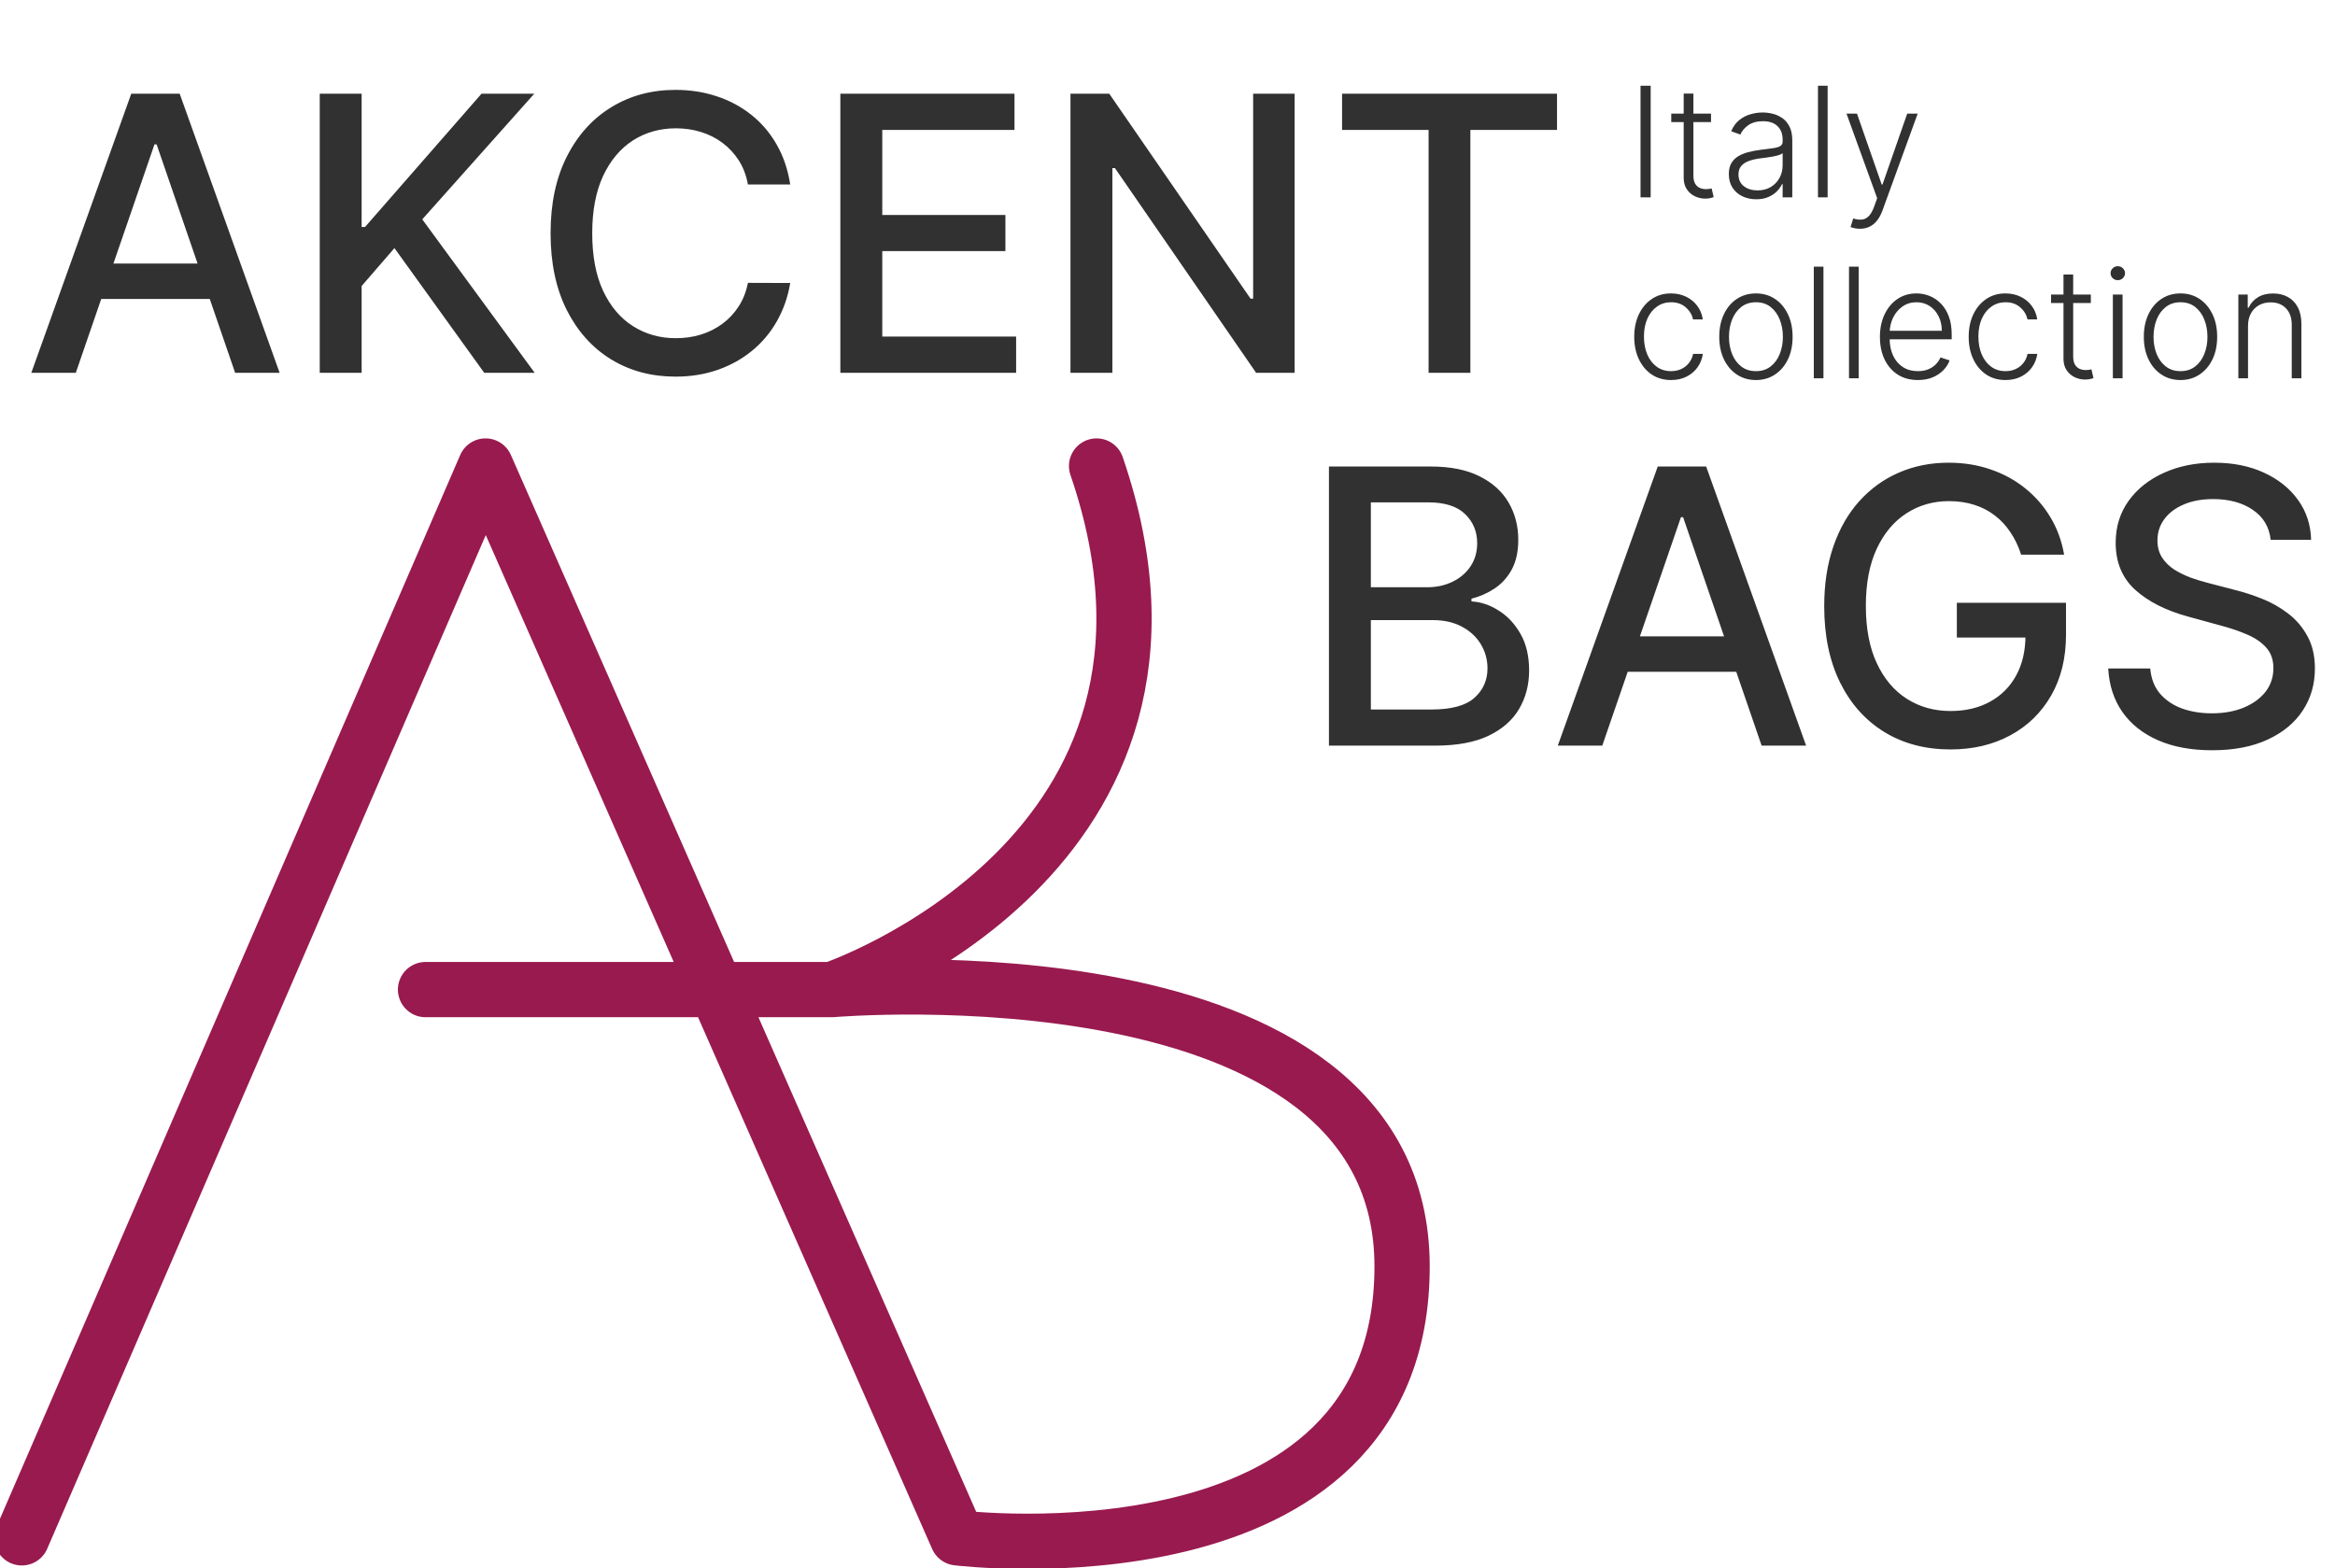 <?xml version="1.0" encoding="UTF-8"?> <svg xmlns="http://www.w3.org/2000/svg" width="338" height="227" viewBox="0 0 338 227" fill="none"><g clip-path="url(#clip0_970_24)"><path d="M10.972 53.972H4.533L19.001 13.565H26.009L40.477 53.972H34.038L22.672 20.905H22.358L10.972 53.972ZM12.052 38.149H32.939V43.278H12.052V38.149ZM46.283 53.972V13.565H52.349V32.861H52.84L69.703 13.565H77.339L61.124 31.756L77.398 53.972H70.095L57.099 35.919L52.349 41.404V53.972H46.283ZM114.387 26.705H108.262C108.027 25.39 107.588 24.232 106.947 23.233C106.306 22.233 105.521 21.385 104.591 20.688C103.662 19.991 102.622 19.464 101.47 19.109C100.332 18.754 99.121 18.576 97.838 18.576C95.522 18.576 93.448 19.162 91.615 20.332C89.796 21.503 88.357 23.22 87.296 25.482C86.249 27.744 85.727 30.506 85.727 33.769C85.727 37.057 86.249 39.832 87.296 42.095C88.357 44.357 89.803 46.067 91.635 47.224C93.467 48.382 95.528 48.961 97.819 48.961C99.088 48.961 100.292 48.79 101.431 48.448C102.582 48.093 103.623 47.573 104.552 46.889C105.481 46.205 106.266 45.37 106.908 44.383C107.562 43.384 108.014 42.239 108.262 40.95L114.387 40.97C114.06 42.956 113.425 44.784 112.483 46.455C111.553 48.112 110.356 49.546 108.891 50.756C107.437 51.953 105.776 52.88 103.904 53.538C102.033 54.196 99.991 54.524 97.779 54.524C94.298 54.524 91.197 53.696 88.475 52.038C85.752 50.368 83.606 47.981 82.035 44.877C80.478 41.772 79.699 38.07 79.699 33.769C79.699 29.454 80.484 25.752 82.055 22.661C83.626 19.556 85.772 17.176 88.494 15.518C91.216 13.848 94.311 13.013 97.779 13.013C99.913 13.013 101.902 13.322 103.747 13.94C105.605 14.545 107.274 15.44 108.753 16.623C110.232 17.794 111.456 19.228 112.424 20.924C113.393 22.608 114.047 24.535 114.387 26.705ZM121.645 53.972V13.565H146.852V18.813H127.712V31.125H145.537V36.353H127.712V48.724H147.087V53.972H121.645ZM187.404 13.565V53.972H181.829L161.393 24.338H161.02V53.972H154.954V13.565H160.569L181.024 43.239H181.397V13.565H187.404ZM194.27 18.813V13.565H225.384V18.813H212.841V53.972H206.794V18.813H194.27Z" fill="#313131"></path><path d="M192.37 107.944V67.537H207.094C209.946 67.537 212.308 68.011 214.18 68.958C216.051 69.892 217.452 71.161 218.381 72.766C219.31 74.357 219.775 76.153 219.775 78.152C219.775 79.836 219.467 81.256 218.852 82.414C218.237 83.558 217.413 84.479 216.378 85.176C215.358 85.86 214.233 86.359 213.002 86.675V87.07C214.337 87.136 215.639 87.57 216.908 88.372C218.192 89.161 219.251 90.286 220.088 91.746C220.926 93.206 221.345 94.981 221.345 97.073C221.345 99.138 220.861 100.993 219.893 102.637C218.937 104.268 217.459 105.563 215.456 106.523C213.453 107.47 210.895 107.944 207.781 107.944H192.37ZM198.436 102.716H207.192C210.097 102.716 212.178 102.15 213.434 101.019C214.691 99.888 215.319 98.474 215.319 96.777C215.319 95.501 214.998 94.331 214.357 93.265C213.715 92.199 212.799 91.351 211.608 90.72C210.43 90.089 209.03 89.773 207.407 89.773H198.436V102.716ZM198.436 85.018H206.563C207.924 85.018 209.148 84.755 210.234 84.229C211.334 83.703 212.204 82.966 212.845 82.019C213.499 81.059 213.827 79.928 213.827 78.626C213.827 76.955 213.244 75.554 212.079 74.423C210.915 73.292 209.128 72.726 206.72 72.726H198.436V85.018ZM231.936 107.944H225.497L239.965 67.537H246.973L261.441 107.944H255.002L243.636 74.877H243.322L231.936 107.944ZM233.015 92.121H253.903V97.251H233.015V92.121ZM292.566 80.302C292.186 79.106 291.676 78.034 291.035 77.087C290.407 76.126 289.654 75.311 288.777 74.64C287.9 73.956 286.899 73.436 285.773 73.081C284.661 72.726 283.437 72.549 282.103 72.549C279.839 72.549 277.797 73.134 275.978 74.305C274.159 75.475 272.719 77.192 271.659 79.454C270.612 81.703 270.089 84.459 270.089 87.721C270.089 90.996 270.619 93.765 271.679 96.028C272.739 98.29 274.191 100.006 276.037 101.177C277.882 102.348 279.982 102.933 282.338 102.933C284.524 102.933 286.428 102.486 288.051 101.591C289.686 100.697 290.949 99.434 291.839 97.803C292.743 96.159 293.194 94.225 293.194 92.003L294.764 92.299H283.261V87.267H299.064V91.865C299.064 95.258 298.344 98.204 296.905 100.703C295.477 103.189 293.502 105.11 290.976 106.465C288.463 107.82 285.584 108.497 282.338 108.497C278.7 108.497 275.506 107.654 272.758 105.971C270.023 104.288 267.89 101.9 266.359 98.809C264.828 95.705 264.062 92.022 264.062 87.76C264.062 84.538 264.507 81.644 265.397 79.079C266.287 76.514 267.536 74.338 269.146 72.549C270.769 70.747 272.674 69.372 274.859 68.425C277.057 67.465 279.459 66.985 282.063 66.985C284.236 66.985 286.258 67.307 288.129 67.952C290.014 68.596 291.689 69.51 293.155 70.694C294.633 71.878 295.857 73.285 296.826 74.916C297.795 76.534 298.448 78.33 298.789 80.302H292.566ZM328.692 78.152C328.482 76.284 327.618 74.837 326.1 73.811C324.582 72.772 322.671 72.253 320.368 72.253C318.719 72.253 317.293 72.516 316.088 73.042C314.884 73.555 313.949 74.265 313.281 75.173C312.627 76.067 312.299 77.087 312.299 78.231C312.299 79.191 312.522 80.02 312.967 80.717C313.425 81.414 314.021 81.999 314.754 82.472C315.499 82.933 316.298 83.321 317.148 83.637C318 83.939 318.817 84.189 319.603 84.387L323.528 85.412C324.811 85.728 326.126 86.156 327.475 86.695C328.823 87.234 330.072 87.944 331.224 88.826C332.376 89.707 333.305 90.799 334.011 92.101C334.731 93.403 335.091 94.962 335.091 96.777C335.091 99.066 334.502 101.098 333.324 102.874C332.159 104.649 330.464 106.05 328.24 107.076C326.028 108.102 323.352 108.615 320.211 108.615C317.201 108.615 314.597 108.135 312.398 107.175C310.199 106.215 308.478 104.853 307.235 103.091C305.992 101.315 305.305 99.21 305.174 96.777H311.259C311.377 98.237 311.848 99.454 312.673 100.427C313.51 101.387 314.577 102.104 315.873 102.578C317.181 103.038 318.614 103.268 320.172 103.268C321.886 103.268 323.411 102.999 324.745 102.459C326.093 101.906 327.154 101.144 327.925 100.171C328.698 99.184 329.084 98.033 329.084 96.718C329.084 95.521 328.744 94.541 328.063 93.778C327.396 93.015 326.487 92.383 325.334 91.884C324.196 91.384 322.907 90.944 321.467 90.562L316.717 89.26C313.497 88.379 310.945 87.083 309.061 85.373C307.189 83.663 306.253 81.401 306.253 78.586C306.253 76.258 306.882 74.226 308.138 72.49C309.395 70.753 311.096 69.405 313.242 68.445C315.388 67.472 317.809 66.985 320.505 66.985C323.227 66.985 325.629 67.465 327.71 68.425C329.804 69.385 331.453 70.707 332.657 72.391C333.861 74.061 334.489 75.982 334.542 78.152H328.692Z" fill="#313131"></path><path d="M238.941 12.411V28.573H237.473V12.411H238.941ZM247.677 16.451V17.675H241.92V16.451H247.677ZM243.719 13.547H245.124V25.409C245.124 25.914 245.211 26.311 245.383 26.6C245.556 26.884 245.781 27.087 246.058 27.208C246.336 27.324 246.632 27.382 246.946 27.382C247.129 27.382 247.286 27.371 247.418 27.35C247.548 27.324 247.663 27.297 247.763 27.271L248.061 28.542C247.925 28.594 247.757 28.642 247.559 28.684C247.36 28.731 247.114 28.755 246.821 28.755C246.307 28.755 245.813 28.642 245.337 28.416C244.865 28.189 244.478 27.853 244.174 27.405C243.871 26.958 243.719 26.403 243.719 25.74V13.547ZM254.219 28.85C253.491 28.85 252.827 28.707 252.225 28.423C251.623 28.134 251.143 27.718 250.788 27.177C250.432 26.629 250.254 25.966 250.254 25.188C250.254 24.588 250.366 24.083 250.591 23.672C250.817 23.262 251.136 22.925 251.549 22.662C251.963 22.399 252.453 22.191 253.018 22.039C253.583 21.886 254.206 21.768 254.887 21.684C255.562 21.599 256.133 21.526 256.599 21.463C257.07 21.399 257.428 21.3 257.674 21.163C257.92 21.026 258.043 20.805 258.043 20.5V20.216C258.043 19.39 257.798 18.74 257.306 18.267C256.818 17.788 256.117 17.548 255.201 17.548C254.332 17.548 253.622 17.74 253.073 18.124C252.529 18.509 252.146 18.961 251.926 19.482L250.599 19C250.872 18.337 251.248 17.809 251.73 17.414C252.212 17.014 252.751 16.727 253.348 16.554C253.945 16.375 254.549 16.286 255.162 16.286C255.622 16.286 256.101 16.346 256.599 16.467C257.101 16.588 257.567 16.799 257.997 17.098C258.425 17.393 258.774 17.806 259.041 18.337C259.308 18.864 259.441 19.532 259.441 20.342V28.573H258.043V26.656H257.957C257.79 27.013 257.541 27.361 257.211 27.697C256.882 28.034 256.468 28.31 255.97 28.526C255.473 28.742 254.889 28.85 254.219 28.85ZM254.408 27.563C255.151 27.563 255.795 27.398 256.34 27.066C256.884 26.735 257.302 26.295 257.595 25.748C257.894 25.196 258.043 24.588 258.043 23.925V22.173C257.939 22.273 257.764 22.362 257.517 22.441C257.276 22.52 256.996 22.591 256.677 22.654C256.363 22.712 256.049 22.762 255.735 22.804C255.421 22.846 255.138 22.883 254.887 22.915C254.206 22.999 253.625 23.131 253.144 23.309C252.662 23.488 252.293 23.736 252.037 24.051C251.78 24.362 251.651 24.762 251.651 25.251C251.651 25.988 251.913 26.558 252.437 26.963C252.961 27.363 253.618 27.563 254.408 27.563ZM264.557 12.411V28.573H263.159V12.411H264.557ZM269.229 33.119C268.952 33.119 268.693 33.093 268.452 33.04C268.211 32.988 268.02 32.93 267.878 32.867L268.255 31.628C268.732 31.775 269.155 31.828 269.527 31.785C269.899 31.749 270.229 31.58 270.517 31.28C270.805 30.986 271.061 30.533 271.286 29.923L271.726 28.692L267.289 16.451H268.805L272.385 26.719H272.496L276.076 16.451H277.592L272.488 30.491C272.273 31.075 272.009 31.562 271.694 31.951C271.381 32.346 271.017 32.638 270.603 32.827C270.195 33.022 269.737 33.119 269.229 33.119ZM241.893 55.018C240.815 55.018 239.875 54.747 239.074 54.205C238.278 53.663 237.661 52.922 237.221 51.98C236.782 51.038 236.561 49.965 236.561 48.76C236.561 47.544 236.784 46.463 237.229 45.516C237.679 44.569 238.302 43.827 239.098 43.291C239.893 42.749 240.817 42.478 241.87 42.478C242.676 42.478 243.406 42.636 244.06 42.951C244.714 43.262 245.254 43.701 245.678 44.269C246.107 44.832 246.377 45.49 246.486 46.242H245.074C244.927 45.558 244.573 44.974 244.013 44.49C243.459 44.001 242.752 43.756 241.893 43.756C241.124 43.756 240.443 43.967 239.851 44.388C239.26 44.803 238.797 45.385 238.461 46.132C238.132 46.874 237.967 47.734 237.967 48.712C237.967 49.696 238.129 50.567 238.453 51.325C238.778 52.077 239.234 52.666 239.82 53.093C240.412 53.519 241.103 53.732 241.893 53.732C242.427 53.732 242.914 53.632 243.354 53.432C243.798 53.227 244.17 52.937 244.469 52.564C244.772 52.19 244.977 51.746 245.081 51.23H246.494C246.39 51.961 246.131 52.614 245.717 53.187C245.309 53.755 244.778 54.203 244.123 54.529C243.474 54.855 242.731 55.018 241.893 55.018ZM254.178 55.018C253.137 55.018 252.215 54.752 251.414 54.221C250.618 53.69 249.995 52.956 249.545 52.019C249.095 51.078 248.87 49.991 248.87 48.76C248.87 47.518 249.095 46.426 249.545 45.485C249.995 44.538 250.618 43.801 251.414 43.275C252.215 42.744 253.137 42.478 254.178 42.478C255.22 42.478 256.138 42.744 256.934 43.275C257.73 43.806 258.353 44.543 258.803 45.485C259.259 46.426 259.486 47.518 259.486 48.76C259.486 49.991 259.261 51.078 258.811 52.019C258.361 52.956 257.735 53.69 256.934 54.221C256.138 54.752 255.22 55.018 254.178 55.018ZM254.178 53.732C255.015 53.732 255.725 53.506 256.306 53.053C256.887 52.601 257.327 51.998 257.625 51.246C257.929 50.493 258.08 49.665 258.08 48.76C258.08 47.855 257.929 47.024 257.625 46.266C257.327 45.508 256.887 44.901 256.306 44.443C255.725 43.985 255.015 43.756 254.178 43.756C253.346 43.756 252.636 43.985 252.05 44.443C251.469 44.901 251.027 45.508 250.723 46.266C250.425 47.024 250.276 47.855 250.276 48.76C250.276 49.665 250.425 50.493 250.723 51.246C251.027 51.998 251.469 52.601 252.05 53.053C252.631 53.506 253.34 53.732 254.178 53.732ZM263.952 38.603V54.766H262.555V38.603H263.952ZM269.049 38.603V54.766H267.651V38.603H269.049ZM277.624 55.018C276.497 55.018 275.524 54.755 274.702 54.229C273.88 53.698 273.245 52.964 272.794 52.027C272.349 51.085 272.126 50.002 272.126 48.776C272.126 47.555 272.349 46.471 272.794 45.524C273.245 44.572 273.864 43.827 274.655 43.291C275.451 42.749 276.369 42.478 277.411 42.478C278.066 42.478 278.696 42.599 279.303 42.841C279.911 43.078 280.455 43.443 280.937 43.938C281.424 44.427 281.808 45.045 282.091 45.792C282.374 46.534 282.515 47.413 282.515 48.428V49.123H273.092V47.884H281.086C281.086 47.105 280.929 46.406 280.615 45.785C280.306 45.158 279.874 44.664 279.319 44.301C278.769 43.938 278.134 43.756 277.411 43.756C276.647 43.756 275.974 43.962 275.393 44.372C274.812 44.782 274.356 45.324 274.027 45.998C273.703 46.671 273.538 47.408 273.532 48.207V48.949C273.532 49.912 273.697 50.754 274.027 51.475C274.362 52.19 274.836 52.745 275.448 53.14C276.061 53.535 276.786 53.732 277.624 53.732C278.194 53.732 278.694 53.642 279.123 53.464C279.558 53.285 279.922 53.045 280.215 52.745C280.513 52.44 280.738 52.106 280.89 51.743L282.217 52.177C282.033 52.687 281.732 53.158 281.314 53.59C280.9 54.021 280.382 54.368 279.759 54.632C279.141 54.889 278.429 55.018 277.624 55.018ZM290.306 55.018C289.228 55.018 288.289 54.747 287.488 54.205C286.692 53.663 286.074 52.922 285.634 51.98C285.195 51.038 284.975 49.965 284.975 48.76C284.975 47.544 285.198 46.463 285.642 45.516C286.092 44.569 286.716 43.827 287.511 43.291C288.307 42.749 289.231 42.478 290.283 42.478C291.089 42.478 291.82 42.636 292.474 42.951C293.128 43.262 293.667 43.701 294.092 44.269C294.52 44.832 294.79 45.49 294.9 46.242H293.487C293.341 45.558 292.987 44.974 292.427 44.49C291.872 44.001 291.165 43.756 290.306 43.756C289.537 43.756 288.857 43.967 288.265 44.388C287.674 44.803 287.21 45.385 286.875 46.132C286.545 46.874 286.381 47.734 286.381 48.712C286.381 49.696 286.543 50.567 286.867 51.325C287.192 52.077 287.647 52.666 288.233 53.093C288.825 53.519 289.516 53.732 290.306 53.732C290.84 53.732 291.328 53.632 291.767 53.432C292.212 53.227 292.584 52.937 292.882 52.564C293.186 52.19 293.39 51.746 293.495 51.23H294.908C294.803 51.961 294.544 52.614 294.131 53.187C293.723 53.755 293.191 54.203 292.537 54.529C291.887 54.855 291.144 55.018 290.306 55.018ZM302.655 42.644V43.867H296.899V42.644H302.655ZM298.697 39.739H300.102V51.601C300.102 52.106 300.189 52.503 300.361 52.793C300.534 53.077 300.759 53.279 301.037 53.4C301.314 53.516 301.61 53.574 301.924 53.574C302.107 53.574 302.264 53.563 302.395 53.542C302.526 53.516 302.641 53.49 302.741 53.464L303.039 54.734C302.903 54.787 302.736 54.834 302.537 54.876C302.338 54.923 302.091 54.947 301.798 54.947C301.285 54.947 300.791 54.834 300.315 54.608C299.843 54.382 299.456 54.045 299.152 53.598C298.849 53.151 298.697 52.595 298.697 51.932V39.739ZM305.844 54.766V42.644H307.25V54.766H305.844ZM306.559 40.56C306.271 40.56 306.025 40.463 305.82 40.268C305.617 40.068 305.515 39.829 305.515 39.55C305.515 39.271 305.617 39.034 305.82 38.84C306.025 38.64 306.271 38.54 306.559 38.54C306.847 38.54 307.093 38.64 307.297 38.84C307.501 39.034 307.604 39.271 307.604 39.55C307.604 39.829 307.501 40.068 307.297 40.268C307.093 40.463 306.847 40.56 306.559 40.56ZM315.634 55.018C314.593 55.018 313.671 54.752 312.87 54.221C312.074 53.69 311.452 52.956 311.001 52.019C310.551 51.078 310.326 49.991 310.326 48.76C310.326 47.518 310.551 46.426 311.001 45.485C311.452 44.538 312.074 43.801 312.87 43.275C313.671 42.744 314.593 42.478 315.634 42.478C316.676 42.478 317.594 42.744 318.39 43.275C319.186 43.806 319.809 44.543 320.26 45.485C320.715 46.426 320.943 47.518 320.943 48.76C320.943 49.991 320.718 51.078 320.267 52.019C319.817 52.956 319.191 53.69 318.39 54.221C317.594 54.752 316.676 55.018 315.634 55.018ZM315.634 53.732C316.472 53.732 317.181 53.506 317.763 53.053C318.343 52.601 318.783 51.998 319.081 51.246C319.386 50.493 319.537 49.665 319.537 48.76C319.537 47.855 319.386 47.024 319.081 46.266C318.783 45.508 318.343 44.901 317.763 44.443C317.181 43.985 316.472 43.756 315.634 43.756C314.802 43.756 314.093 43.985 313.506 44.443C312.926 44.901 312.483 45.508 312.179 46.266C311.881 47.024 311.732 47.855 311.732 48.76C311.732 49.665 311.881 50.493 312.179 51.246C312.483 51.998 312.926 52.601 313.506 53.053C314.087 53.506 314.796 53.732 315.634 53.732ZM325.409 47.189V54.766H324.011V42.644H325.369V44.546H325.495C325.777 43.925 326.217 43.428 326.814 43.054C327.416 42.675 328.159 42.486 329.044 42.486C329.856 42.486 330.567 42.657 331.18 42.999C331.798 43.336 332.277 43.833 332.617 44.49C332.962 45.148 333.135 45.956 333.135 46.913V54.766H331.738V47C331.738 46.006 331.46 45.219 330.905 44.64C330.355 44.062 329.617 43.772 328.691 43.772C328.057 43.772 327.494 43.909 327.002 44.182C326.51 44.456 326.12 44.851 325.833 45.366C325.55 45.877 325.409 46.484 325.409 47.189Z" fill="#313131"></path><path d="M3.159 222.634L70.285 67.465L138.596 222.634C138.596 222.634 202.958 230.571 202.958 183.346C202.958 136.12 120.432 143.264 120.432 143.264M120.432 143.264H61.598M120.432 143.264C120.432 143.264 178.082 123.818 158.734 67.465" stroke="#991A4F" stroke-width="8" stroke-linecap="round" stroke-linejoin="round"></path></g><defs><clipPath id="clip0_970_24"><rect width="338" height="227" fill="white"></rect></clipPath></defs></svg> 
